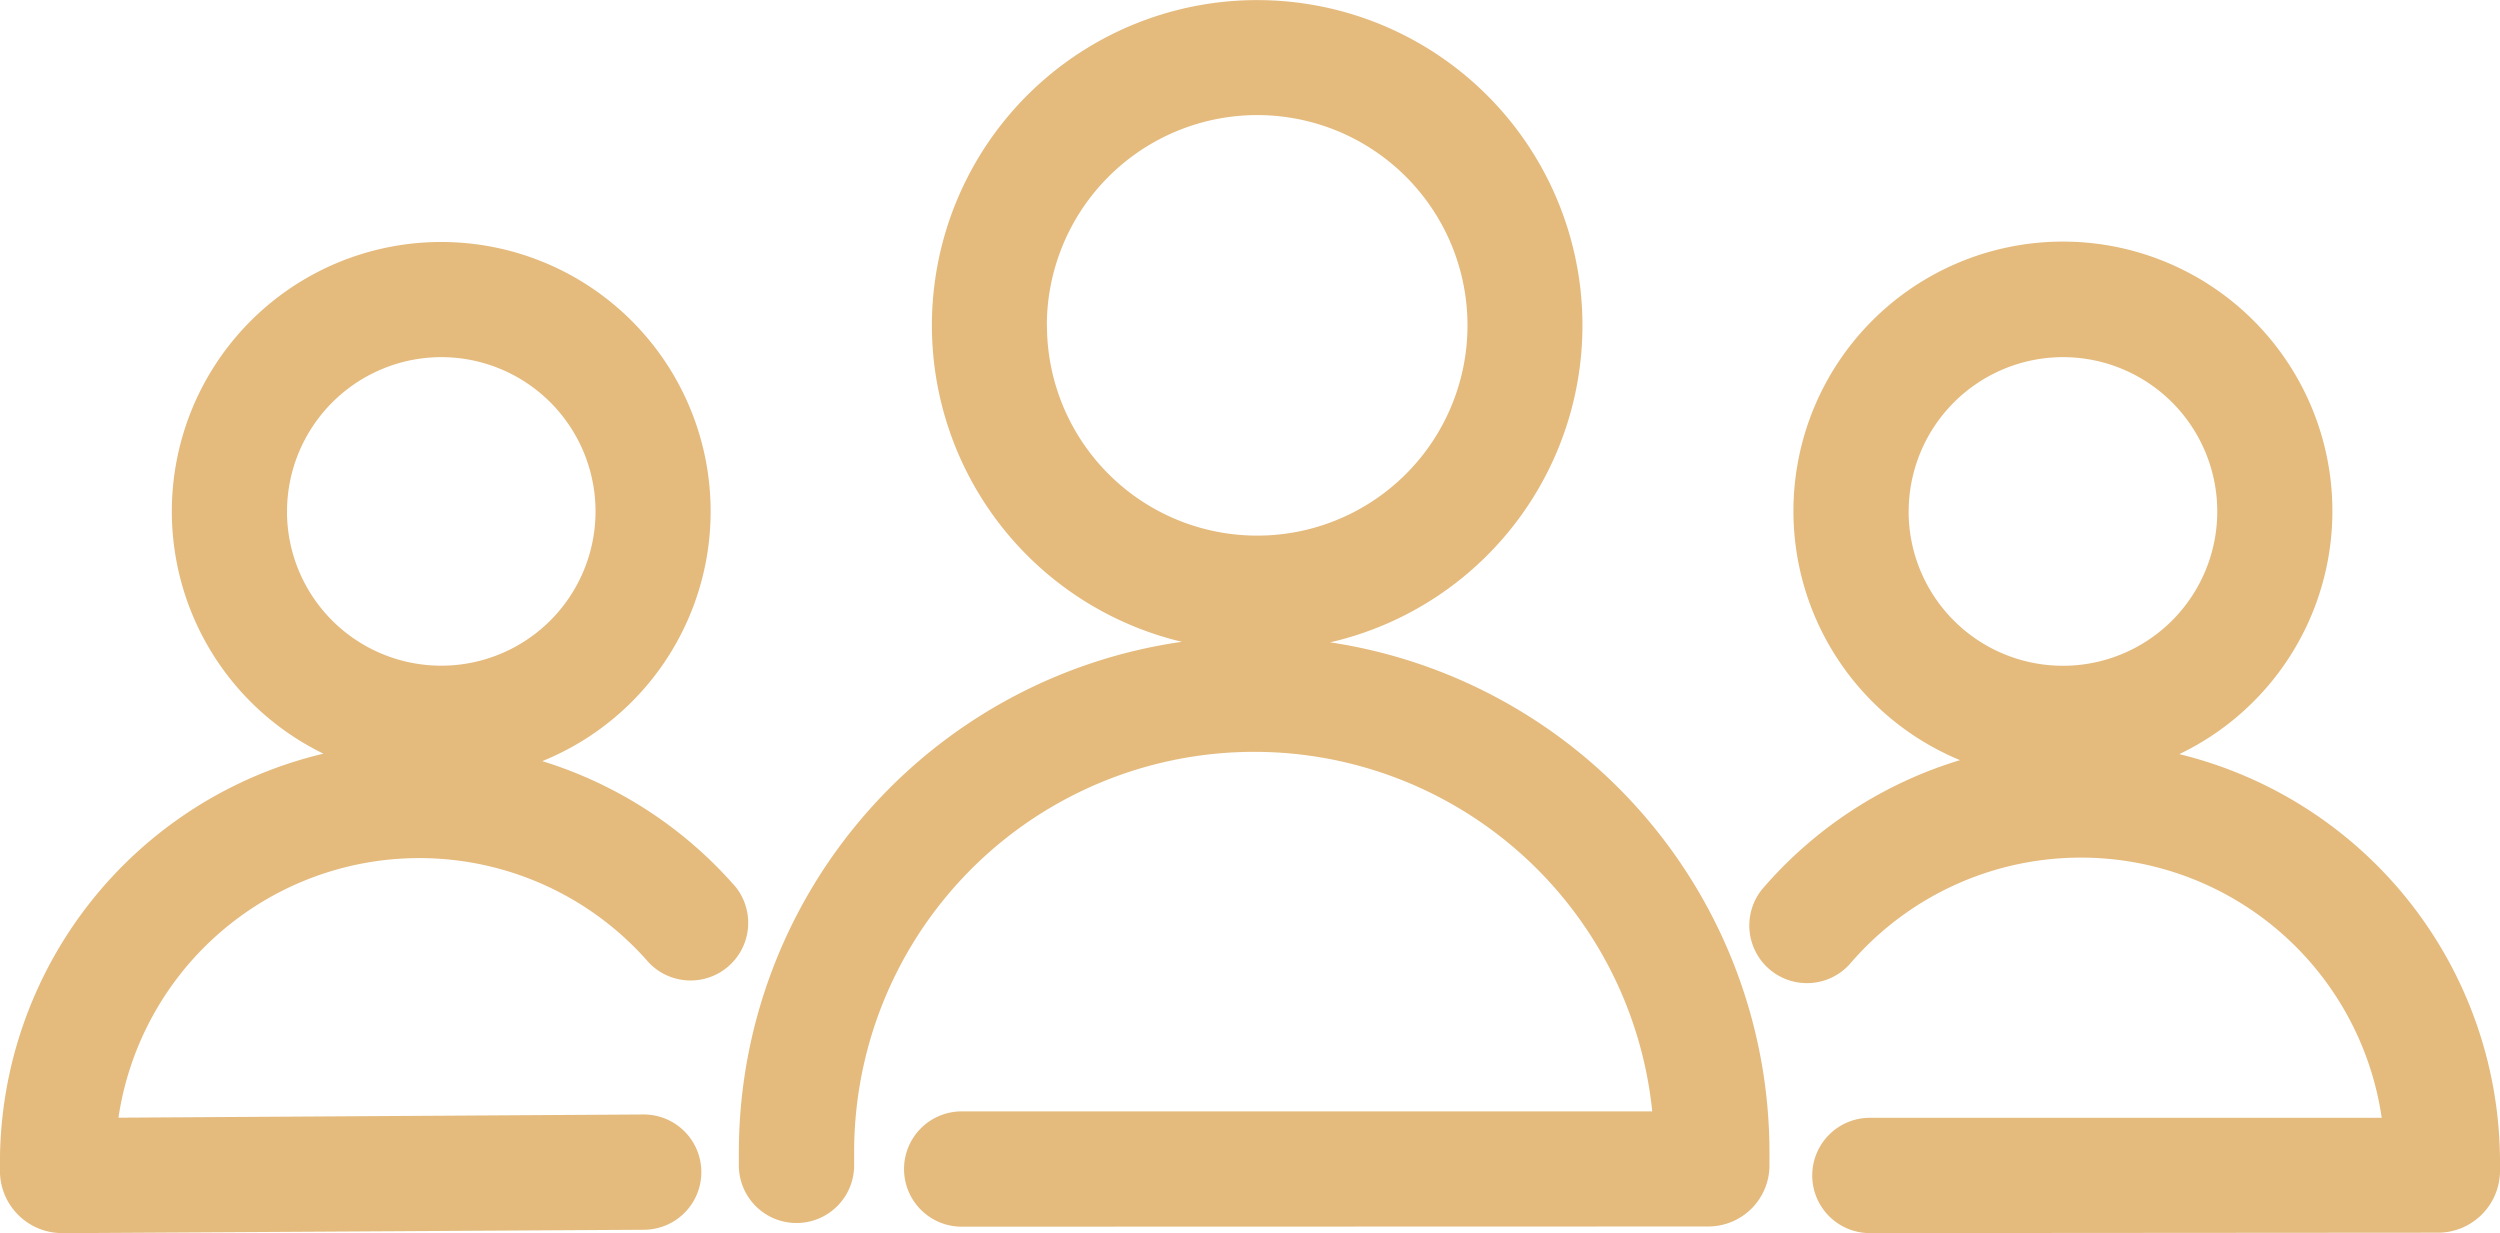 <svg xmlns="http://www.w3.org/2000/svg" width="60.719" height="29.949" viewBox="0 0 60.719 29.949">
  <path id="Caminho_7300" data-name="Caminho 7300" d="M10037.49,3028.242a1.4,1.4,0,0,1,0-2.8h12.431a7.384,7.384,0,0,0-12.928-3.724,1.4,1.4,0,0,1-2.124-1.822,10.23,10.23,0,0,1,4.81-3.141,6.545,6.545,0,1,1,5.326-.146,10.208,10.208,0,0,1,7.789,9.9v.217a1.508,1.508,0,0,1-1.506,1.506Zm.941-17.529a3.748,3.748,0,1,0,3.746-3.746A3.752,3.752,0,0,0,10038.432,3010.713Zm-44.845,17.529a1.511,1.511,0,0,1-1.512-1.506v-.217a10.208,10.208,0,0,1,7.857-9.921,6.543,6.543,0,1,1,5.314.181,10.225,10.225,0,0,1,4.7,3.059,1.4,1.4,0,0,1-2.109,1.837,7.388,7.388,0,0,0-12.884,3.764l12.753-.078a1.4,1.4,0,0,1,.008,2.8l-14.121.083Zm5.459-17.529a3.747,3.747,0,1,0,3.747-3.746A3.753,3.753,0,0,0,9999.046,3010.713Zm16.387,17.373a1.4,1.4,0,0,1,0-2.8h16.772a9.717,9.717,0,0,0-19.384.986v.325a1.4,1.4,0,0,1-2.8,0v-.325a12.532,12.532,0,0,1,10.761-12.391,7.9,7.9,0,1,1,3.6.013,12.533,12.533,0,0,1,10.67,12.378v.325a1.485,1.485,0,0,1-1.483,1.484Zm2.071-21.892a5.107,5.107,0,1,0,5.106-5.106A5.113,5.113,0,0,0,10017.5,3006.195Z" transform="translate(-9992.075 -2998.293)" fill="#e4ba7d"/>
</svg>
